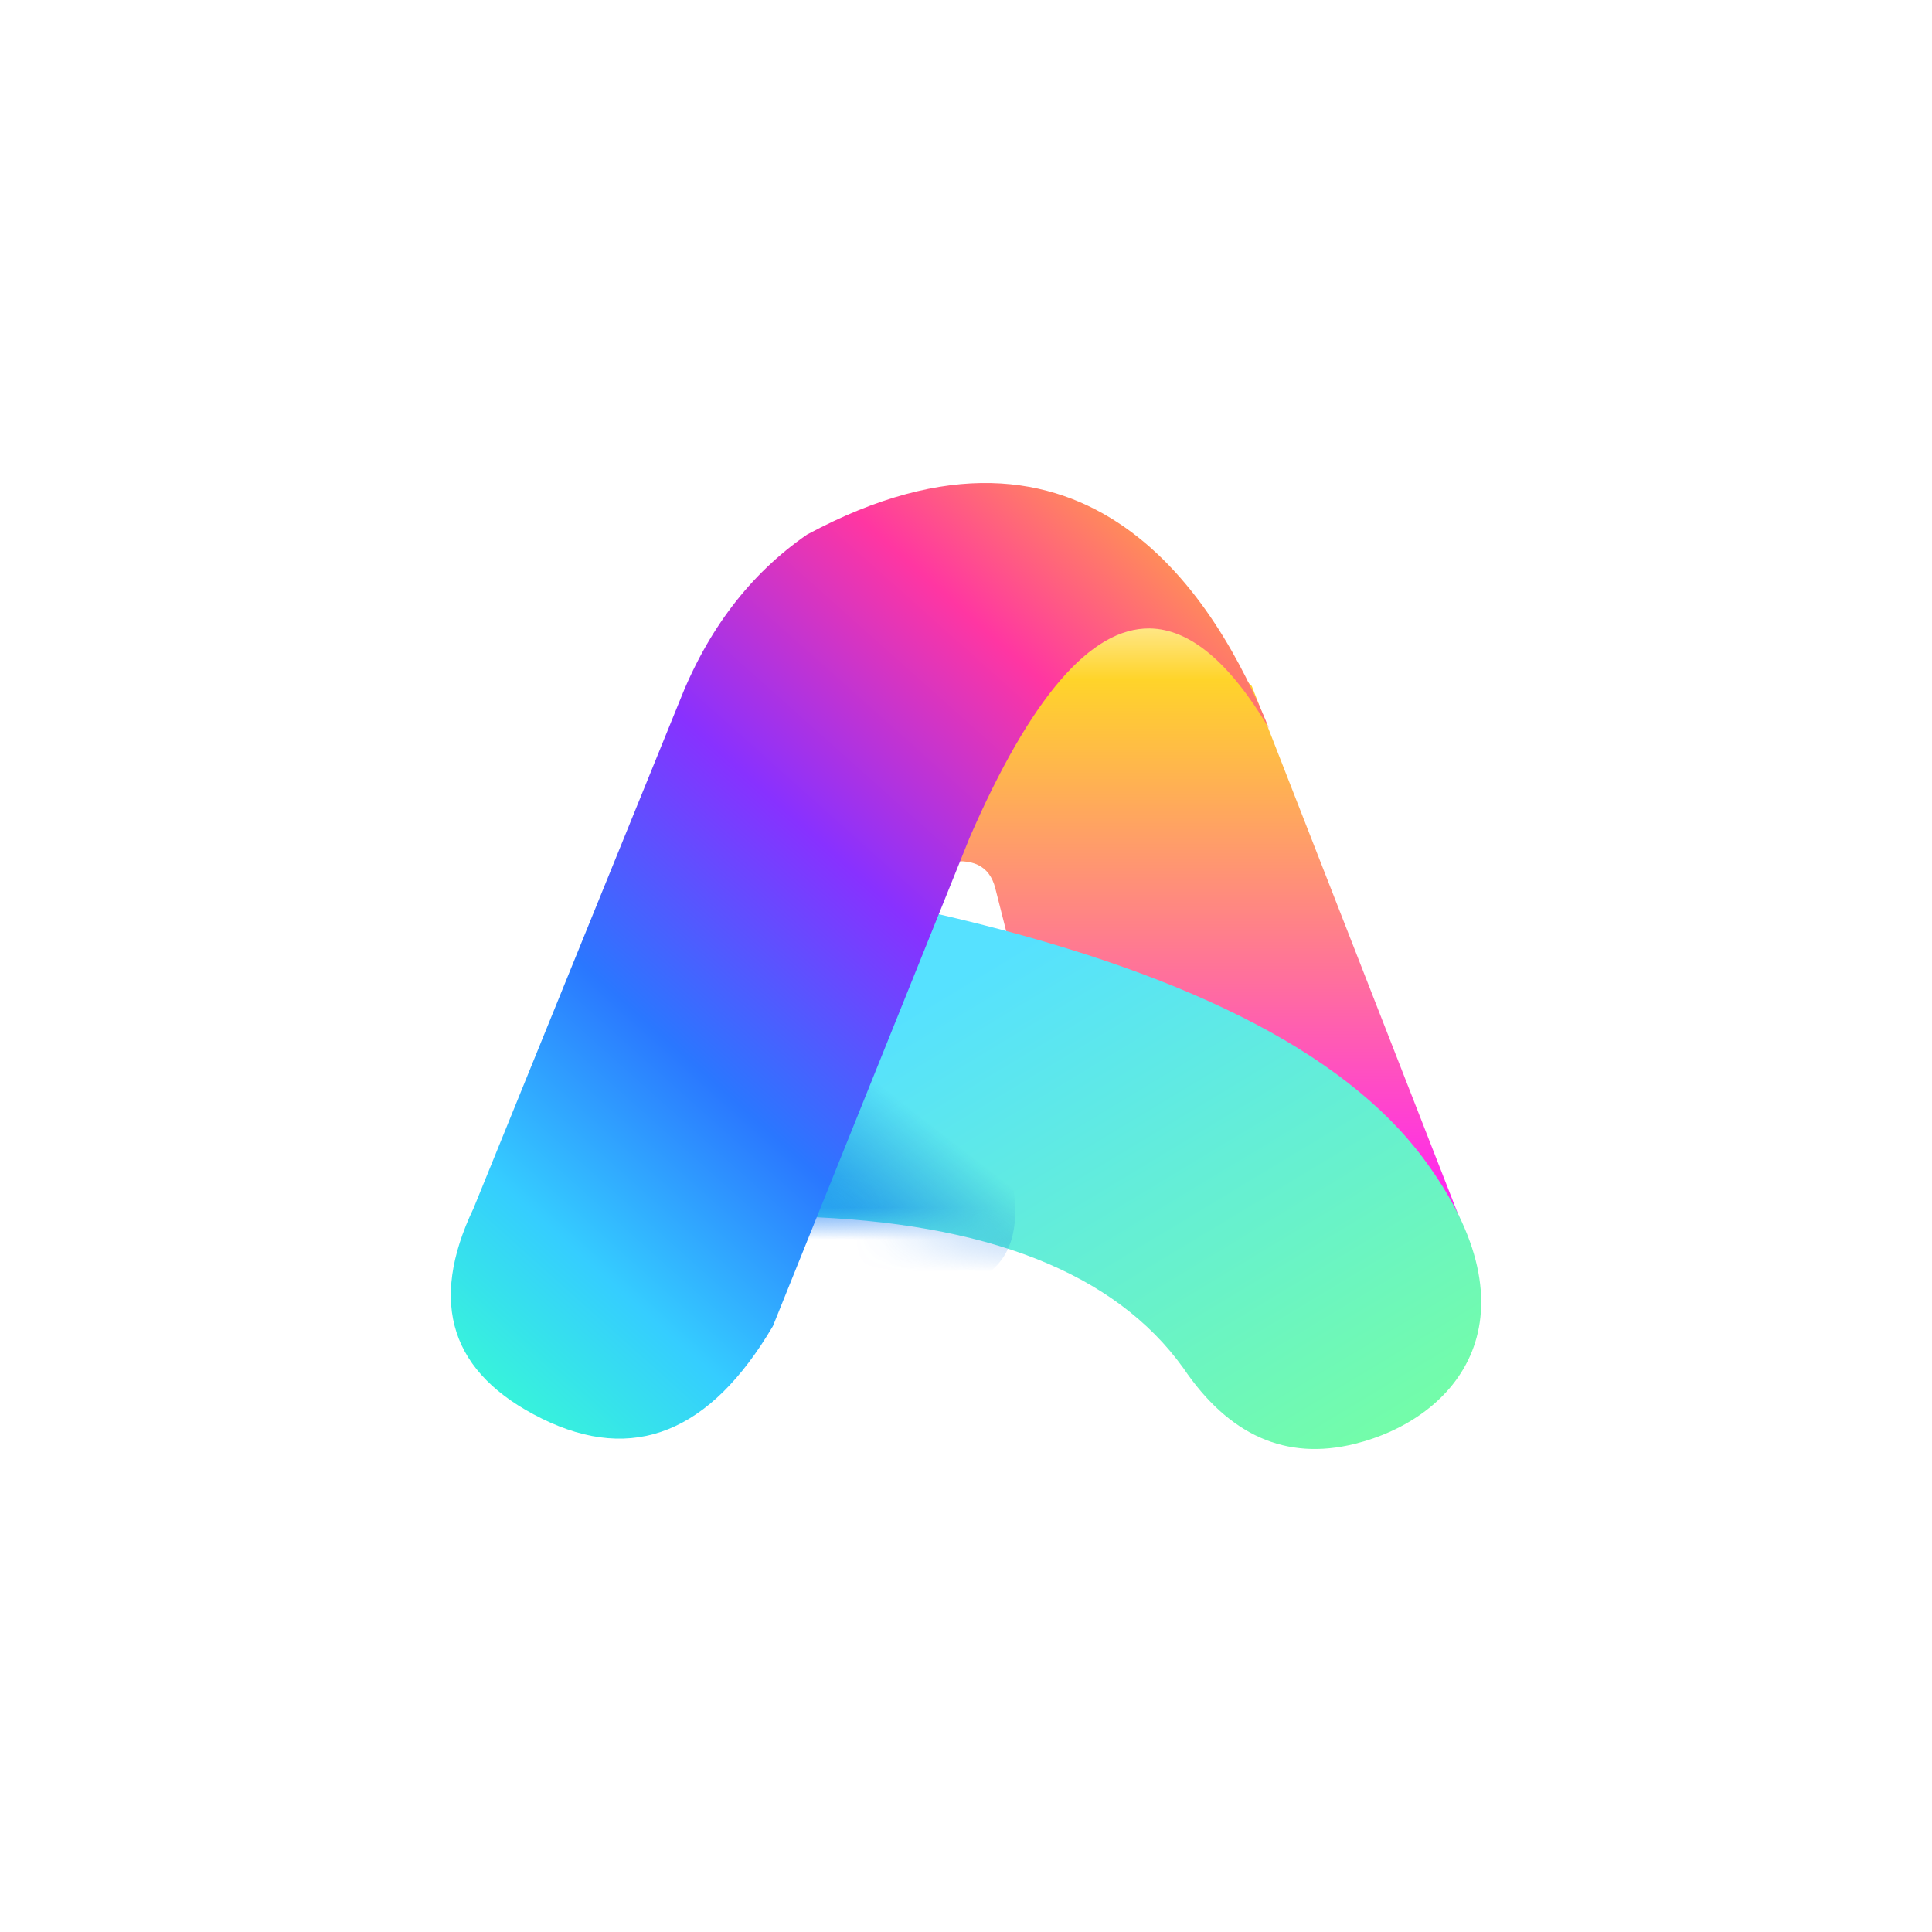 <svg xmlns="http://www.w3.org/2000/svg" xmlns:xlink="http://www.w3.org/1999/xlink" fill="none" version="1.1" width="60" height="60" viewBox="0 0 60 60"><defs><linearGradient x1="0.5" y1="0" x2="0.5" y2="1" id="master_svg0_5_2834"><stop offset="0%" stop-color="#FFFFFF" stop-opacity="1"/><stop offset="17.857%" stop-color="#FFD42A" stop-opacity="1"/><stop offset="100%" stop-color="#FF19FF" stop-opacity="1"/></linearGradient><linearGradient x1="0.965" y1="0.922" x2="0.261" y2="0.191" id="master_svg1_5_0012"><stop offset="0%" stop-color="#76FFA1" stop-opacity="1"/><stop offset="100%" stop-color="#56E1FF" stop-opacity="1"/></linearGradient><linearGradient x1="0.965" y1="0.922" x2="0.261" y2="0.191" id="master_svg2_5_3240"><stop offset="0%" stop-color="#FFFFFF" stop-opacity="1"/><stop offset="100%" stop-color="#FFFFFF" stop-opacity="1"/></linearGradient><mask id="master_svg3_319_04907" style="mask-type:alpha" maskUnits="userSpaceOnUse"><g><path d="M29.05,28.368Q20.47,34.402,21.356,36.572Q21.814,37.693,24.8,37.782Q33.564,38.044,36.751,42.489Q38.876,45.628,42.063,44.843C45.25,44.059,47.906,40.92,44.188,35.952Q40.47,30.983,29.05,28.368Z" fill="url(#master_svg2_5_3240)" fill-opacity="1"/></g></mask><filter id="master_svg4_319_04906" filterUnits="objectBoundingBox" color-interpolation-filters="sRGB" x="-3.036" y="-3.036" width="18.038" height="18.98"><feFlood flood-opacity="0" result="BackgroundImageFix"/><feBlend mode="normal" in="SourceGraphic" in2="BackgroundImageFix" result="shape"/><feGaussianBlur stdDeviation="0.759" result="effect1_foregroundBlur"/></filter><linearGradient x1="0.714" y1="0.415" x2="0.465" y2="0.75" id="master_svg5_5_1856"><stop offset="0%" stop-color="#0063D9" stop-opacity="0"/><stop offset="100%" stop-color="#0074FF" stop-opacity="1"/></linearGradient><linearGradient x1="0.789" y1="0.028" x2="0.121" y2="0.987" id="master_svg6_5_3174"><stop offset="0%" stop-color="#FFA743" stop-opacity="1"/><stop offset="19.444%" stop-color="#FF36A2" stop-opacity="1"/><stop offset="42.301%" stop-color="#8831FF" stop-opacity="1"/><stop offset="63.7%" stop-color="#2A77FF" stop-opacity="1"/><stop offset="82.342%" stop-color="#35CDFF" stop-opacity="1"/><stop offset="100%" stop-color="#38FFD0" stop-opacity="1"/></linearGradient></defs><g><g><rect x="0" y="0" width="60" height="60" rx="30" fill="#FFFFFF" fill-opacity="1"/></g><g><g><g><path d="M29.315,26.799Q30.643,26.537,30.909,27.583L31.44,29.675L45.516,38.305L38.876,21.307L34.892,17.384L30.643,22.091L29.315,26.799Z" fill="url(#master_svg0_5_2834)" fill-opacity="1"/></g><g><path d="M29.05,28.368Q20.47,34.402,21.356,36.572Q21.814,37.693,24.8,37.782Q33.564,38.044,36.751,42.489Q38.876,45.628,42.063,44.843C45.25,44.059,47.906,40.92,44.188,35.952Q40.47,30.983,29.05,28.368Z" fill="url(#master_svg1_5_0012)" fill-opacity="1"/></g><g mask="url(#master_svg3_319_04907)"><g transform="matrix(0.995,-0.097,0.1,0.995,-2.731,1.953)" filter="url(#master_svg4_319_04906)"><path d="M23.715,28.101Q17.955,32.453,18.662,35.413C19.369,38.373,30.273,44.339,30.542,38.624Q30.811,32.908,23.715,28.101Z" fill="url(#master_svg5_5_1856)" fill-opacity="1"/></g></g><g><path d="M14.708,37.521Q12.584,41.966,16.833,44.059Q21.082,46.151,24.004,41.182L30.112,26.014Q32.957,19.478,35.708,19.517Q37.579,19.544,39.407,22.615C37.814,18.692,33.83,11.892,25.066,16.6Q22.41,18.43,21.082,21.83L14.708,37.521Z" fill="url(#master_svg6_5_3174)" fill-opacity="1"/></g></g></g></g></svg>